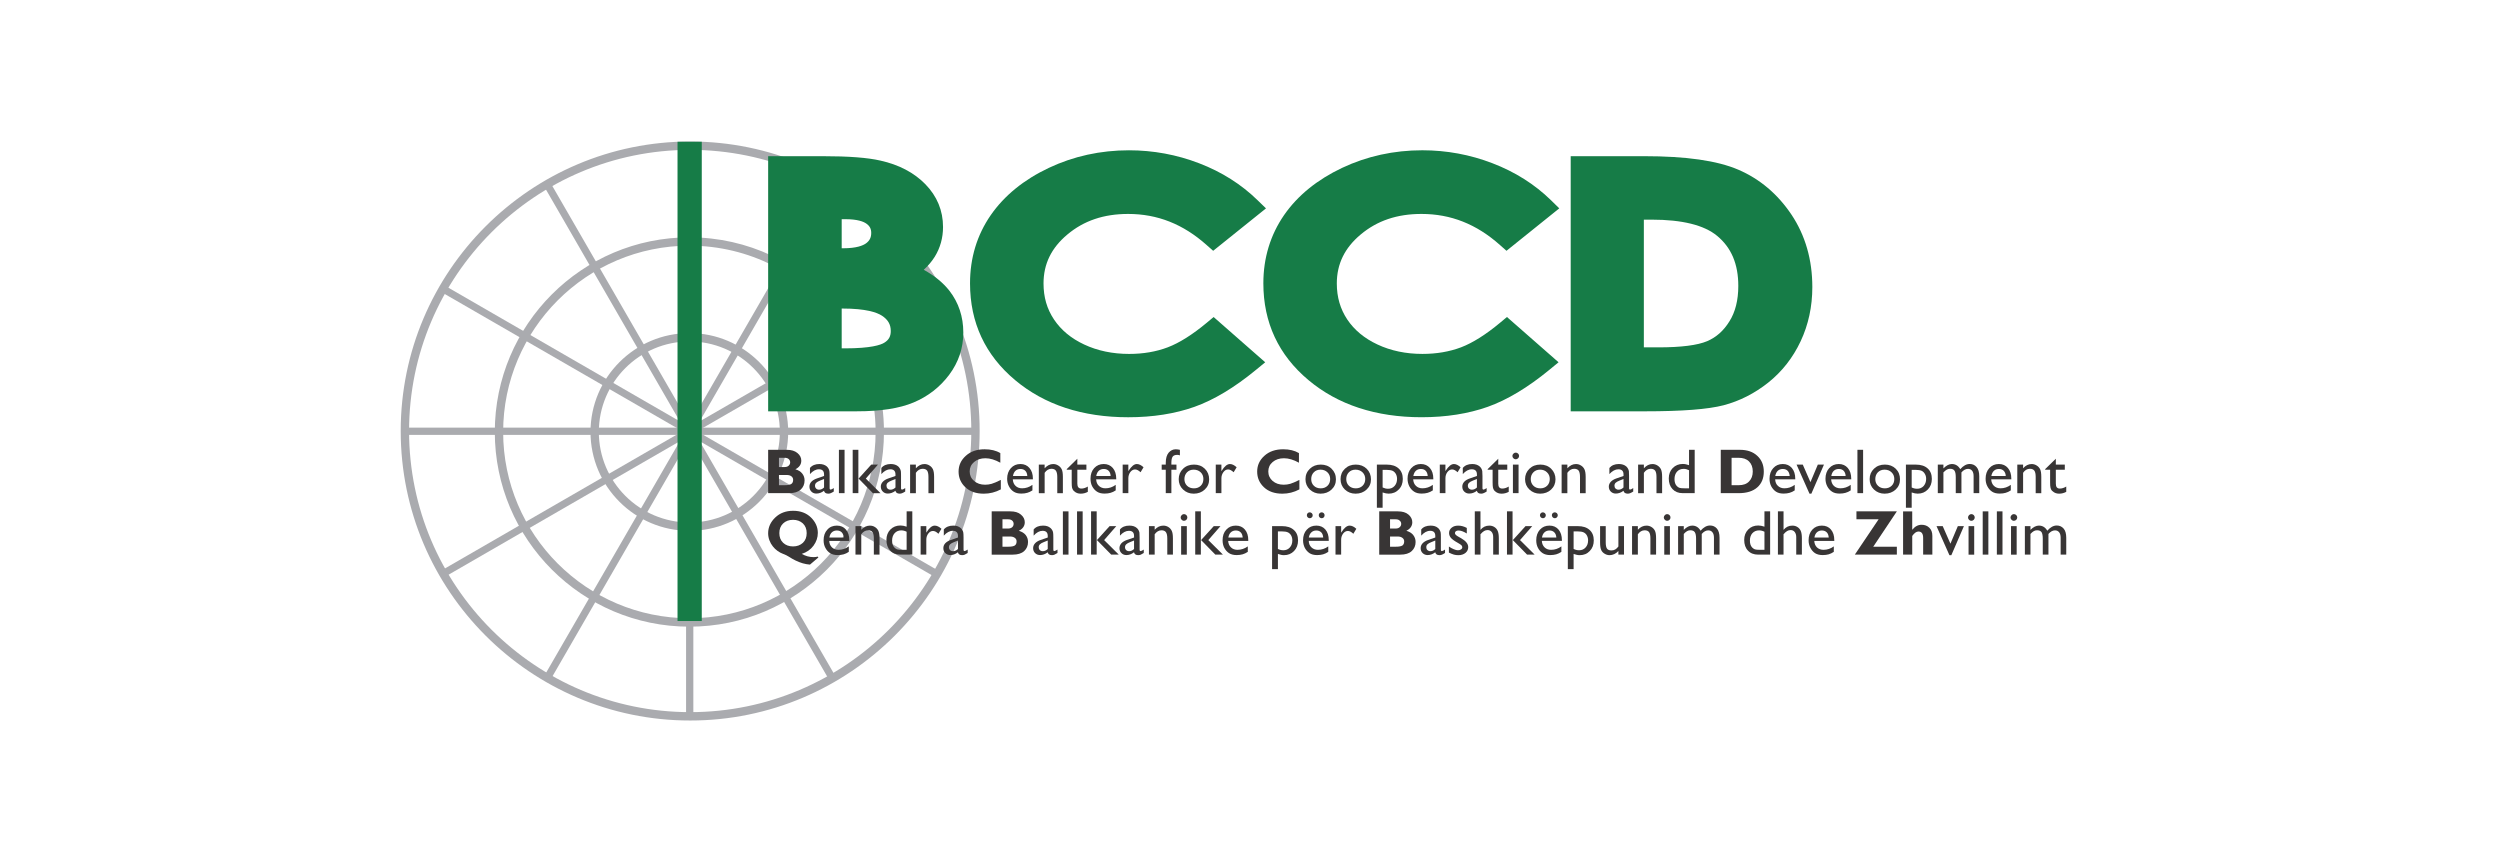 <?xml version="1.0" encoding="utf-8"?>
<!-- Generator: Adobe Illustrator 16.0.0, SVG Export Plug-In . SVG Version: 6.00 Build 0)  -->
<!DOCTYPE svg PUBLIC "-//W3C//DTD SVG 1.1//EN" "http://www.w3.org/Graphics/SVG/1.1/DTD/svg11.dtd">
<svg version="1.1" id="Layer_1" xmlns="http://www.w3.org/2000/svg" xmlns:xlink="http://www.w3.org/1999/xlink" x="0px" y="0px"
	 width="235px" height="80px" viewBox="0 0 235 80" enable-background="new 0 0 235 80" xml:space="preserve">
<g>
	<rect x="64.491" y="13.579" fill="#AAABAF" width="0.683" height="53.917"/>
	<polygon fill="#AAABAF" points="78.025,64.059 51.058,17.365 51.651,17.02 78.613,63.712 	"/>
	<polygon fill="#AAABAF" points="88.016,54.313 41.317,27.355 41.66,26.763 88.354,53.727 	"/>
	<rect x="37.875" y="40.197" fill="#AAABAF" width="53.92" height="0.683"/>
	<polygon fill="#AAABAF" points="41.66,54.313 41.317,53.727 78,32.549 78.374,33.121 	"/>
	<polygon fill="#AAABAF" points="51.651,64.059 51.058,63.712 78.025,17.023 78.613,17.365 	"/>
	<path fill="#AAABAF" d="M64.877,67.729c-15.004,0-27.21-12.21-27.21-27.213c0-15.011,12.207-27.214,27.21-27.214
		c15.007,0,27.211,12.204,27.211,27.214C92.088,55.519,79.884,67.729,64.877,67.729 M64.877,14.087
		c-14.57,0-26.424,11.854-26.424,26.428c0,14.568,11.854,26.426,26.424,26.426c14.571,0,26.425-11.857,26.425-26.426
		C91.303,25.941,79.449,14.087,64.877,14.087z"/>
	<path fill="#AAABAF" d="M78.66,29.914c-3.206-4.146-8.225-6.82-13.853-6.82c-9.656,0-17.511,7.856-17.511,17.511
		c0,9.657,7.855,17.51,17.511,17.51c9.646,0,17.5-7.853,17.5-17.51c0-0.816-0.06-1.621-0.169-2.412l0.791-0.047
		c0.109,0.804,0.163,1.626,0.163,2.459c0,10.09-8.201,18.302-18.285,18.302c-10.095,0-18.297-8.212-18.297-18.302
		c0-10.088,8.202-18.296,18.297-18.296c5.517,0,10.474,2.458,13.833,6.338L78.66,29.914z"/>
	<path fill="#AAABAF" d="M64.807,49.897c-5.127,0-9.3-4.171-9.3-9.292c0-5.123,4.173-9.295,9.3-9.295
		c5.118,0,9.283,4.172,9.283,9.295C74.09,45.727,69.925,49.897,64.807,49.897 M64.807,32.097c-4.693,0-8.516,3.818-8.516,8.508
		c0,4.689,3.822,8.508,8.516,8.508c4.682,0,8.498-3.818,8.498-8.508C73.305,35.915,69.489,32.097,64.807,32.097z"/>
	<rect x="63.687" y="13.325" fill="#167C47" width="2.279" height="45.052"/>
	<path fill="#383535" d="M72.206,42.282h1.765c0.417,0,0.746,0.101,0.988,0.304c0.246,0.199,0.362,0.443,0.362,0.714
		c0,0.357-0.188,0.625-0.556,0.813c0.277,0.078,0.494,0.208,0.64,0.394c0.151,0.189,0.225,0.404,0.225,0.65
		c0,0.355-0.125,0.644-0.366,0.865c-0.245,0.223-0.599,0.335-1.073,0.335h-1.985V42.282z M73.222,43.031v0.871h0.531
		c0.163,0,0.294-0.044,0.381-0.127c0.093-0.084,0.142-0.19,0.142-0.314c0-0.121-0.049-0.229-0.142-0.311
		c-0.087-0.079-0.218-0.119-0.381-0.119H73.222z M73.222,44.648v0.959h0.569c0.273,0,0.469-0.037,0.585-0.11
		c0.117-0.078,0.18-0.207,0.18-0.39c0-0.143-0.058-0.253-0.168-0.337c-0.112-0.084-0.263-0.122-0.452-0.122H73.222z"/>
	<path fill="#383535" d="M77.984,44.741v1.145c0,0.088,0.029,0.136,0.092,0.136s0.167-0.048,0.299-0.145v0.327
		c-0.12,0.074-0.217,0.129-0.288,0.154c-0.074,0.033-0.146,0.046-0.229,0.046c-0.226,0-0.362-0.093-0.403-0.27
		c-0.229,0.175-0.462,0.261-0.719,0.261c-0.187,0-0.346-0.062-0.465-0.186c-0.122-0.122-0.184-0.272-0.184-0.47
		c0-0.166,0.057-0.316,0.177-0.45c0.12-0.131,0.297-0.236,0.52-0.313l0.677-0.235v-0.143c0-0.32-0.158-0.485-0.482-0.485
		c-0.292,0-0.572,0.152-0.843,0.451v-0.576c0.204-0.245,0.5-0.37,0.888-0.37c0.289,0,0.518,0.078,0.697,0.227
		c0.054,0.052,0.114,0.118,0.155,0.196c0.049,0.085,0.074,0.163,0.089,0.244C77.979,44.365,77.984,44.517,77.984,44.741
		 M77.461,45.824v-0.798l-0.357,0.141c-0.177,0.071-0.308,0.144-0.383,0.216c-0.074,0.072-0.111,0.167-0.111,0.274
		s0.038,0.201,0.109,0.271c0.068,0.067,0.16,0.104,0.274,0.104C77.162,46.031,77.315,45.965,77.461,45.824z"/>
	<rect x="78.858" y="42.281" fill="#383535" width="0.531" height="4.075"/>
	<path fill="#383535" d="M80.153,42.282h0.534v4.075h-0.534V42.282z M81.899,43.672h0.629l-1.141,1.313l1.378,1.373h-0.714
		l-1.343-1.369L81.899,43.672z"/>
	<path fill="#383535" d="M84.697,44.741v1.145c0,0.088,0.032,0.136,0.095,0.136s0.162-0.048,0.299-0.145v0.327
		c-0.117,0.074-0.22,0.129-0.291,0.154c-0.072,0.033-0.149,0.046-0.229,0.046c-0.229,0-0.361-0.093-0.401-0.27
		c-0.225,0.175-0.465,0.261-0.718,0.261c-0.188,0-0.343-0.062-0.466-0.186c-0.124-0.122-0.189-0.272-0.189-0.47
		c0-0.166,0.06-0.316,0.185-0.45c0.119-0.131,0.293-0.236,0.515-0.313l0.677-0.235v-0.143c0-0.32-0.161-0.485-0.482-0.485
		c-0.286,0-0.575,0.152-0.844,0.451v-0.576c0.204-0.245,0.5-0.37,0.888-0.37c0.289,0,0.522,0.078,0.697,0.227
		c0.057,0.052,0.108,0.118,0.155,0.196c0.046,0.085,0.079,0.163,0.092,0.244C84.692,44.365,84.697,44.517,84.697,44.741
		 M84.175,45.824v-0.798l-0.354,0.141c-0.18,0.071-0.308,0.144-0.383,0.216c-0.074,0.072-0.109,0.167-0.109,0.274
		s0.032,0.201,0.104,0.271c0.068,0.067,0.163,0.104,0.274,0.104C83.878,46.031,84.03,45.965,84.175,45.824z"/>
	<path fill="#383535" d="M86.091,43.672v0.345c0.24-0.261,0.506-0.398,0.806-0.398c0.166,0,0.325,0.045,0.468,0.135
		c0.145,0.084,0.253,0.205,0.327,0.355c0.073,0.147,0.113,0.391,0.113,0.715v1.534h-0.532v-1.53c0-0.272-0.041-0.47-0.122-0.588
		c-0.088-0.113-0.224-0.175-0.423-0.175c-0.248,0-0.46,0.127-0.637,0.378v1.915h-0.542v-2.686H86.091z"/>
	<path fill="#383535" d="M94.077,45.111v0.892c-0.504,0.27-1.041,0.403-1.598,0.403c-0.725,0-1.299-0.198-1.73-0.599
		c-0.427-0.401-0.643-0.892-0.643-1.476s0.226-1.079,0.681-1.486c0.452-0.411,1.038-0.613,1.767-0.613
		c0.58,0,1.076,0.117,1.476,0.359v0.904c-0.493-0.275-0.959-0.42-1.403-0.42c-0.428,0-0.787,0.119-1.062,0.353
		c-0.275,0.231-0.415,0.529-0.415,0.887c0,0.362,0.137,0.659,0.412,0.894c0.27,0.235,0.618,0.354,1.037,0.354
		c0.213,0,0.414-0.029,0.607-0.083C93.405,45.424,93.694,45.304,94.077,45.111"/>
	<path fill="#383535" d="M97.093,45.06h-1.89c0.017,0.259,0.102,0.464,0.262,0.613c0.152,0.151,0.363,0.228,0.612,0.228
		c0.349,0,0.674-0.108,0.971-0.326v0.521c-0.17,0.11-0.328,0.185-0.488,0.229c-0.161,0.047-0.349,0.072-0.561,0.072
		c-0.3,0-0.537-0.062-0.719-0.185c-0.191-0.121-0.329-0.287-0.438-0.493c-0.113-0.209-0.17-0.447-0.17-0.721
		c0-0.402,0.12-0.74,0.351-0.992c0.231-0.257,0.528-0.388,0.899-0.388c0.354,0,0.64,0.129,0.849,0.376
		c0.216,0.25,0.321,0.584,0.321,1.002V45.06z M95.22,44.741h1.345c-0.008-0.21-0.074-0.374-0.186-0.486
		c-0.114-0.115-0.266-0.172-0.457-0.172c-0.188,0-0.348,0.057-0.468,0.172C95.334,44.367,95.255,44.531,95.22,44.741z"/>
	<path fill="#383535" d="M98.196,43.672v0.345c0.239-0.261,0.508-0.398,0.809-0.398c0.163,0,0.322,0.045,0.465,0.135
		c0.145,0.084,0.257,0.205,0.33,0.355c0.074,0.147,0.111,0.391,0.111,0.715v1.534h-0.527v-1.53c0-0.272-0.047-0.47-0.133-0.588
		c-0.082-0.113-0.218-0.175-0.417-0.175c-0.248,0-0.459,0.127-0.637,0.378v1.915h-0.548v-2.686H98.196z"/>
	<path fill="#383535" d="M100.273,44.098l0.997-0.978v0.552h0.852v0.48h-0.852v1.313c0,0.309,0.131,0.46,0.383,0.46
		c0.189,0,0.388-0.063,0.603-0.189v0.497c-0.205,0.11-0.422,0.172-0.668,0.172c-0.241,0-0.443-0.07-0.6-0.219
		c-0.055-0.037-0.096-0.088-0.129-0.139c-0.033-0.059-0.063-0.124-0.088-0.213c-0.018-0.086-0.031-0.253-0.031-0.491v-1.19h-0.466
		V44.098z"/>
	<path fill="#383535" d="M104.926,45.06h-1.887c0.013,0.259,0.097,0.464,0.259,0.613c0.157,0.151,0.359,0.228,0.615,0.228
		c0.345,0,0.667-0.108,0.964-0.326v0.521c-0.162,0.11-0.325,0.185-0.485,0.229c-0.157,0.047-0.348,0.072-0.566,0.072
		c-0.294,0-0.531-0.062-0.716-0.185c-0.184-0.121-0.327-0.287-0.441-0.493c-0.11-0.209-0.161-0.447-0.161-0.721
		c0-0.402,0.114-0.74,0.343-0.992c0.234-0.257,0.533-0.388,0.904-0.388c0.354,0,0.64,0.129,0.852,0.376
		c0.21,0.25,0.319,0.584,0.319,1.002V45.06z M103.047,44.741h1.351c-0.008-0.21-0.074-0.374-0.188-0.486
		c-0.117-0.115-0.266-0.172-0.455-0.172c-0.19,0-0.346,0.057-0.472,0.172C103.162,44.367,103.085,44.531,103.047,44.741z"/>
	<path fill="#383535" d="M106.064,43.672v0.616l0.029-0.049c0.263-0.408,0.516-0.621,0.769-0.621c0.205,0,0.411,0.103,0.631,0.304
		l-0.279,0.469c-0.183-0.173-0.357-0.264-0.518-0.264c-0.168,0-0.315,0.082-0.443,0.243c-0.12,0.166-0.188,0.359-0.188,0.582v1.405
		h-0.534v-2.686H106.064z"/>
	<path fill="#383535" d="M109.582,43.672v-0.161c0-0.432,0.095-0.75,0.274-0.963c0.186-0.211,0.403-0.315,0.66-0.315
		c0.117,0,0.242,0.015,0.395,0.05v0.522c-0.087-0.033-0.169-0.048-0.24-0.048c-0.212,0-0.359,0.055-0.438,0.164
		c-0.082,0.112-0.123,0.312-0.123,0.59v0.161h0.478v0.481h-0.478v2.204h-0.528v-2.204h-0.383v-0.481H109.582z"/>
	<path fill="#383535" d="M112.236,43.671c0.41,0,0.749,0.129,1.018,0.39c0.27,0.268,0.406,0.598,0.406,0.995
		c0,0.388-0.137,0.709-0.417,0.965c-0.271,0.253-0.617,0.384-1.032,0.384c-0.399,0-0.736-0.134-1.007-0.393
		c-0.269-0.258-0.405-0.583-0.405-0.971c0-0.394,0.142-0.72,0.41-0.98C111.481,43.797,111.828,43.671,112.236,43.671
		 M112.206,44.148c-0.254,0-0.46,0.081-0.626,0.247c-0.16,0.168-0.245,0.378-0.245,0.641c0,0.254,0.085,0.466,0.251,0.627
		s0.381,0.241,0.646,0.241c0.261,0,0.472-0.08,0.64-0.243c0.166-0.163,0.246-0.372,0.246-0.635c0-0.253-0.08-0.463-0.255-0.631
		C112.688,44.229,112.47,44.148,112.206,44.148z"/>
	<path fill="#383535" d="M114.812,43.672v0.616l0.035-0.049c0.253-0.408,0.513-0.621,0.768-0.621c0.2,0,0.408,0.103,0.629,0.304
		l-0.282,0.469c-0.187-0.173-0.355-0.264-0.516-0.264c-0.171,0-0.314,0.082-0.439,0.243c-0.123,0.166-0.194,0.359-0.194,0.582v1.405
		h-0.531v-2.686H114.812z"/>
	<path fill="#383535" d="M122.143,45.111v0.892c-0.506,0.27-1.039,0.403-1.597,0.403c-0.725,0-1.302-0.198-1.729-0.599
		c-0.43-0.401-0.643-0.892-0.643-1.476s0.223-1.079,0.679-1.486c0.451-0.411,1.043-0.613,1.769-0.613
		c0.582,0,1.07,0.117,1.479,0.359v0.904c-0.497-0.275-0.966-0.42-1.405-0.42c-0.432,0-0.788,0.119-1.065,0.353
		c-0.274,0.231-0.411,0.529-0.411,0.887c0,0.362,0.137,0.659,0.406,0.894c0.273,0.235,0.619,0.354,1.045,0.354
		c0.211,0,0.406-0.029,0.605-0.083C121.469,45.424,121.76,45.304,122.143,45.111"/>
	<path fill="#383535" d="M124.152,43.671c0.412,0,0.752,0.129,1.018,0.39c0.27,0.268,0.408,0.598,0.408,0.995
		c0,0.388-0.139,0.709-0.416,0.965c-0.271,0.253-0.614,0.384-1.034,0.384c-0.399,0-0.733-0.134-1.009-0.393
		c-0.266-0.258-0.404-0.583-0.404-0.971c0-0.394,0.139-0.72,0.414-0.98C123.403,43.797,123.744,43.671,124.152,43.671
		 M124.125,44.148c-0.256,0-0.463,0.081-0.625,0.247c-0.164,0.168-0.246,0.378-0.246,0.641c0,0.254,0.082,0.466,0.251,0.627
		c0.165,0.161,0.378,0.241,0.644,0.241c0.257,0,0.472-0.08,0.639-0.243c0.166-0.163,0.247-0.372,0.247-0.635
		c0-0.253-0.084-0.463-0.258-0.631C124.607,44.229,124.387,44.148,124.125,44.148z"/>
	<path fill="#383535" d="M127.445,43.671c0.409,0,0.748,0.129,1.021,0.39c0.27,0.268,0.406,0.598,0.406,0.995
		c0,0.388-0.139,0.709-0.416,0.965c-0.272,0.253-0.615,0.384-1.031,0.384c-0.404,0-0.74-0.134-1.012-0.393
		c-0.266-0.258-0.402-0.583-0.402-0.971c0-0.394,0.137-0.72,0.411-0.98C126.695,43.797,127.033,43.671,127.445,43.671
		 M127.416,44.148c-0.248,0-0.459,0.081-0.622,0.247c-0.163,0.168-0.246,0.378-0.246,0.641c0,0.254,0.084,0.466,0.251,0.627
		c0.166,0.161,0.381,0.241,0.643,0.241s0.474-0.08,0.641-0.243c0.166-0.163,0.249-0.372,0.249-0.635
		c0-0.253-0.086-0.463-0.257-0.631C127.899,44.229,127.679,44.148,127.416,44.148z"/>
	<path fill="#383535" d="M129.426,47.727v-4.054h0.93c0.474,0,0.84,0.118,1.107,0.356c0.266,0.235,0.4,0.569,0.4,0.994
		c0,0.4-0.123,0.736-0.379,0.988c-0.248,0.261-0.566,0.392-0.95,0.392c-0.171,0-0.36-0.039-0.568-0.112v1.436H129.426z
		 M130.344,44.167h-0.378v1.655c0.163,0.079,0.335,0.121,0.509,0.121c0.252,0,0.454-0.084,0.611-0.261
		c0.156-0.173,0.237-0.393,0.237-0.664c0-0.182-0.04-0.332-0.11-0.465c-0.078-0.134-0.176-0.232-0.304-0.296
		C130.777,44.201,130.589,44.167,130.344,44.167z"/>
	<path fill="#383535" d="M134.729,45.06h-1.89c0.017,0.259,0.102,0.464,0.262,0.613c0.158,0.151,0.359,0.228,0.609,0.228
		c0.354,0,0.676-0.108,0.975-0.326v0.521c-0.166,0.11-0.332,0.185-0.487,0.229c-0.163,0.047-0.351,0.072-0.563,0.072
		c-0.296,0-0.533-0.062-0.715-0.185c-0.186-0.121-0.333-0.287-0.443-0.493c-0.107-0.209-0.168-0.447-0.168-0.721
		c0-0.402,0.12-0.74,0.348-0.992c0.235-0.257,0.535-0.388,0.902-0.388c0.357,0,0.64,0.129,0.852,0.376
		c0.214,0.25,0.319,0.584,0.319,1.002V45.06z M132.854,44.741h1.351c-0.014-0.21-0.079-0.374-0.19-0.486
		c-0.105-0.115-0.264-0.172-0.455-0.172c-0.188,0-0.346,0.057-0.468,0.172C132.969,44.367,132.892,44.531,132.854,44.741z"/>
	<path fill="#383535" d="M135.87,43.672v0.616l0.029-0.049c0.257-0.408,0.516-0.621,0.771-0.621c0.199,0,0.406,0.103,0.623,0.304
		l-0.279,0.469c-0.185-0.173-0.354-0.264-0.51-0.264c-0.174,0-0.32,0.082-0.445,0.243c-0.126,0.166-0.188,0.359-0.188,0.582v1.405
		h-0.531v-2.686H135.87z"/>
	<path fill="#383535" d="M139.352,44.741v1.145c0,0.088,0.03,0.136,0.093,0.136s0.165-0.048,0.3-0.145v0.327
		c-0.123,0.074-0.215,0.129-0.291,0.154c-0.071,0.033-0.146,0.046-0.229,0.046c-0.23,0-0.362-0.093-0.397-0.27
		c-0.225,0.175-0.468,0.261-0.725,0.261c-0.184,0-0.336-0.062-0.464-0.186c-0.125-0.122-0.183-0.272-0.183-0.47
		c0-0.166,0.058-0.316,0.178-0.45c0.123-0.131,0.297-0.236,0.521-0.313l0.676-0.235v-0.143c0-0.32-0.16-0.485-0.482-0.485
		c-0.295,0-0.578,0.152-0.846,0.451v-0.576c0.203-0.245,0.497-0.37,0.887-0.37c0.289,0,0.523,0.078,0.697,0.227
		c0.061,0.052,0.114,0.118,0.16,0.196c0.043,0.085,0.072,0.163,0.086,0.244C139.344,44.365,139.352,44.517,139.352,44.741
		 M138.83,45.824v-0.798l-0.357,0.141c-0.177,0.071-0.311,0.144-0.381,0.216c-0.078,0.072-0.113,0.167-0.113,0.274
		s0.035,0.201,0.107,0.271c0.072,0.067,0.164,0.104,0.272,0.104C138.529,46.031,138.684,45.965,138.83,45.824z"/>
	<path fill="#383535" d="M139.84,44.098l0.996-0.978v0.552h0.847v0.48h-0.847v1.313c0,0.309,0.123,0.46,0.378,0.46
		c0.194,0,0.396-0.063,0.607-0.189v0.497c-0.207,0.11-0.428,0.172-0.67,0.172c-0.244,0-0.44-0.07-0.606-0.219
		c-0.049-0.037-0.093-0.088-0.125-0.139c-0.035-0.059-0.058-0.124-0.083-0.213c-0.018-0.086-0.032-0.253-0.032-0.491v-1.19h-0.465
		V44.098z"/>
	<path fill="#383535" d="M142.475,42.547c0.088,0,0.161,0.026,0.224,0.089c0.063,0.062,0.096,0.134,0.096,0.221
		c0,0.084-0.033,0.163-0.096,0.22c-0.063,0.063-0.136,0.097-0.224,0.097c-0.081,0-0.149-0.033-0.215-0.097
		c-0.063-0.062-0.094-0.136-0.094-0.22c0-0.08,0.031-0.154,0.094-0.213C142.325,42.576,142.394,42.547,142.475,42.547
		 M142.214,43.672h0.531v2.685h-0.531V43.672z"/>
	<path fill="#383535" d="M144.794,43.671c0.404,0,0.747,0.129,1.014,0.39c0.269,0.268,0.408,0.598,0.408,0.995
		c0,0.388-0.14,0.709-0.414,0.965c-0.269,0.253-0.615,0.384-1.031,0.384c-0.406,0-0.738-0.134-1.011-0.393
		c-0.27-0.258-0.405-0.583-0.405-0.971c0-0.394,0.142-0.72,0.411-0.98C144.038,43.797,144.381,43.671,144.794,43.671
		 M144.765,44.148c-0.257,0-0.463,0.081-0.626,0.247c-0.163,0.168-0.248,0.378-0.248,0.641c0,0.254,0.085,0.466,0.254,0.627
		c0.163,0.161,0.381,0.241,0.643,0.241c0.257,0,0.473-0.08,0.643-0.243c0.163-0.163,0.247-0.372,0.247-0.635
		c0-0.253-0.084-0.463-0.264-0.631C145.247,44.229,145.027,44.148,144.765,44.148z"/>
	<path fill="#383535" d="M147.332,43.672v0.345c0.24-0.261,0.503-0.398,0.809-0.398c0.168,0,0.326,0.045,0.466,0.135
		c0.147,0.084,0.253,0.205,0.328,0.355c0.074,0.147,0.118,0.391,0.118,0.715v1.534h-0.533v-1.53c0-0.272-0.045-0.47-0.125-0.588
		c-0.086-0.113-0.224-0.175-0.426-0.175c-0.245,0-0.457,0.127-0.637,0.378v1.915h-0.539v-2.686H147.332z"/>
	<path fill="#383535" d="M153.131,44.741v1.145c0,0.088,0.032,0.136,0.092,0.136c0.065,0,0.167-0.048,0.3-0.145v0.327
		c-0.123,0.074-0.212,0.129-0.289,0.154c-0.07,0.033-0.148,0.046-0.223,0.046c-0.231,0-0.364-0.093-0.405-0.27
		c-0.227,0.175-0.472,0.261-0.723,0.261c-0.184,0-0.342-0.062-0.467-0.186c-0.123-0.122-0.188-0.272-0.188-0.47
		c0-0.166,0.063-0.316,0.187-0.45c0.121-0.131,0.295-0.236,0.514-0.313l0.681-0.235v-0.143c0-0.32-0.16-0.485-0.482-0.485
		c-0.289,0-0.571,0.152-0.846,0.451v-0.576c0.209-0.245,0.505-0.37,0.891-0.37c0.288,0,0.52,0.078,0.696,0.227
		c0.058,0.052,0.109,0.118,0.155,0.196c0.046,0.085,0.077,0.163,0.092,0.244C153.123,44.365,153.131,44.517,153.131,44.741
		 M152.608,45.824v-0.798l-0.354,0.141c-0.182,0.071-0.308,0.144-0.386,0.216c-0.071,0.072-0.109,0.167-0.109,0.274
		s0.033,0.201,0.106,0.271c0.074,0.067,0.16,0.104,0.271,0.104C152.309,46.031,152.463,45.965,152.608,45.824z"/>
	<path fill="#383535" d="M154.525,43.672v0.345c0.239-0.261,0.502-0.398,0.806-0.398c0.165,0,0.327,0.045,0.468,0.135
		c0.137,0.084,0.254,0.205,0.329,0.355c0.073,0.147,0.111,0.391,0.111,0.715v1.534h-0.53v-1.53c0-0.272-0.042-0.47-0.125-0.588
		c-0.088-0.113-0.223-0.175-0.422-0.175c-0.251,0-0.46,0.127-0.637,0.378v1.915h-0.543v-2.686H154.525z"/>
	<path fill="#383535" d="M158.77,42.281h0.531v4.075h-1.131c-0.399,0-0.715-0.125-0.949-0.376c-0.24-0.253-0.356-0.586-0.356-1.01
		c0-0.393,0.128-0.723,0.369-0.972c0.253-0.257,0.57-0.386,0.95-0.386c0.186,0,0.377,0.042,0.586,0.114V42.281z M158.77,45.9v-1.699
		c-0.166-0.082-0.332-0.128-0.501-0.128c-0.268,0-0.474,0.088-0.633,0.264c-0.154,0.175-0.233,0.404-0.233,0.699
		c0,0.272,0.065,0.486,0.204,0.637c0.08,0.091,0.164,0.149,0.26,0.183c0.086,0.032,0.255,0.045,0.489,0.045H158.77z"/>
	<path fill="#383535" d="M161.752,42.282h1.796c0.694,0,1.24,0.189,1.644,0.572c0.408,0.379,0.605,0.869,0.605,1.474
		c0,0.63-0.203,1.127-0.614,1.487c-0.408,0.36-0.99,0.542-1.749,0.542h-1.682V42.282z M162.769,43.031v2.578h0.662
		c0.43,0,0.76-0.115,0.983-0.356c0.231-0.232,0.346-0.548,0.346-0.932c0-0.4-0.121-0.718-0.352-0.946
		c-0.229-0.231-0.56-0.344-0.994-0.344H162.769z"/>
	<path fill="#383535" d="M168.753,45.06h-1.887c0.011,0.259,0.097,0.464,0.259,0.613c0.157,0.151,0.363,0.228,0.612,0.228
		c0.348,0,0.676-0.108,0.967-0.326v0.521c-0.167,0.11-0.321,0.185-0.487,0.229c-0.161,0.047-0.346,0.072-0.563,0.072
		c-0.294,0-0.531-0.062-0.717-0.185c-0.18-0.121-0.324-0.287-0.437-0.493c-0.11-0.209-0.165-0.447-0.165-0.721
		c0-0.402,0.117-0.74,0.348-0.992c0.229-0.257,0.525-0.388,0.902-0.388c0.354,0,0.638,0.129,0.849,0.376
		c0.212,0.25,0.319,0.584,0.319,1.002V45.06z M166.874,44.741h1.356c-0.02-0.21-0.079-0.374-0.191-0.486
		c-0.114-0.115-0.266-0.172-0.454-0.172c-0.191,0-0.348,0.057-0.474,0.172C166.991,44.367,166.915,44.531,166.874,44.741z"/>
	<polygon fill="#383535" points="170.876,43.672 171.453,43.672 170.269,46.404 170.091,46.404 168.877,43.672 169.46,43.672 
		170.182,45.322 	"/>
	<path fill="#383535" d="M174.016,45.06h-1.888c0.015,0.259,0.103,0.464,0.257,0.613c0.158,0.151,0.365,0.228,0.614,0.228
		c0.35,0,0.677-0.108,0.968-0.326v0.521c-0.161,0.11-0.325,0.185-0.487,0.229c-0.158,0.047-0.344,0.072-0.558,0.072
		c-0.297,0-0.537-0.062-0.717-0.185c-0.186-0.121-0.332-0.287-0.44-0.493c-0.11-0.209-0.17-0.447-0.17-0.721
		c0-0.402,0.119-0.74,0.349-0.992c0.236-0.257,0.534-0.388,0.904-0.388c0.352,0,0.637,0.129,0.846,0.376
		c0.216,0.25,0.322,0.584,0.322,1.002V45.06z M172.143,44.741h1.348c-0.011-0.21-0.08-0.374-0.188-0.486
		c-0.108-0.115-0.266-0.172-0.454-0.172c-0.193,0-0.349,0.057-0.472,0.172C172.254,44.367,172.18,44.531,172.143,44.741z"/>
	<rect x="174.598" y="42.281" fill="#383535" width="0.534" height="4.075"/>
	<path fill="#383535" d="M177.179,43.671c0.407,0,0.75,0.129,1.021,0.39c0.27,0.268,0.4,0.598,0.4,0.995
		c0,0.388-0.135,0.709-0.411,0.965c-0.275,0.253-0.621,0.384-1.034,0.384c-0.4,0-0.733-0.134-1.006-0.393
		c-0.269-0.258-0.402-0.583-0.402-0.971c0-0.394,0.134-0.72,0.405-0.98C176.425,43.797,176.771,43.671,177.179,43.671
		 M177.146,44.148c-0.252,0-0.455,0.081-0.626,0.247c-0.159,0.168-0.242,0.378-0.242,0.641c0,0.254,0.083,0.466,0.254,0.627
		c0.165,0.161,0.378,0.241,0.644,0.241c0.26,0,0.471-0.08,0.64-0.243c0.167-0.163,0.248-0.372,0.248-0.635
		c0-0.253-0.086-0.463-0.261-0.631C177.632,44.229,177.415,44.148,177.146,44.148z"/>
	<path fill="#383535" d="M179.156,47.727v-4.054h0.931c0.471,0,0.841,0.118,1.108,0.356c0.267,0.235,0.399,0.569,0.399,0.994
		c0,0.4-0.128,0.736-0.379,0.988c-0.249,0.261-0.566,0.392-0.949,0.392c-0.171,0-0.365-0.039-0.567-0.112v1.436H179.156z
		 M180.07,44.167h-0.371v1.655c0.159,0.079,0.333,0.121,0.507,0.121c0.254,0,0.452-0.084,0.615-0.261
		c0.152-0.173,0.237-0.393,0.237-0.664c0-0.182-0.038-0.332-0.117-0.465c-0.073-0.134-0.174-0.232-0.302-0.296
		C180.511,44.201,180.324,44.167,180.07,44.167z"/>
	<path fill="#383535" d="M184.375,44.407v1.949h-0.534v-1.492c0-0.301-0.038-0.507-0.123-0.625
		c-0.075-0.113-0.217-0.174-0.417-0.174c-0.108,0-0.209,0.026-0.298,0.077c-0.091,0.052-0.202,0.141-0.322,0.265v1.949h-0.528
		v-2.685h0.528v0.357c0.271-0.273,0.537-0.411,0.794-0.411c0.34,0,0.605,0.165,0.791,0.487c0.286-0.329,0.58-0.49,0.891-0.49
		c0.258,0,0.476,0.096,0.64,0.287c0.169,0.191,0.253,0.479,0.253,0.871v1.583h-0.531v-1.588c0-0.224-0.043-0.398-0.136-0.514
		c-0.093-0.119-0.223-0.181-0.393-0.181C184.769,44.074,184.563,44.189,184.375,44.407"/>
	<path fill="#383535" d="M189.063,45.06h-1.888c0.011,0.259,0.101,0.464,0.257,0.613c0.157,0.151,0.366,0.228,0.614,0.228
		c0.352,0,0.676-0.108,0.97-0.326v0.521c-0.167,0.11-0.324,0.185-0.484,0.229c-0.16,0.047-0.349,0.072-0.566,0.072
		c-0.294,0-0.537-0.062-0.717-0.185c-0.183-0.121-0.328-0.287-0.433-0.493c-0.114-0.209-0.169-0.447-0.169-0.721
		c0-0.402,0.114-0.74,0.346-0.992c0.234-0.257,0.531-0.388,0.902-0.388c0.354,0,0.64,0.129,0.849,0.376
		c0.214,0.25,0.319,0.584,0.319,1.002V45.06z M187.187,44.741h1.356c-0.014-0.21-0.082-0.374-0.193-0.486
		c-0.115-0.115-0.264-0.172-0.454-0.172c-0.191,0-0.349,0.057-0.467,0.172C187.304,44.367,187.228,44.531,187.187,44.741z"/>
	<path fill="#383535" d="M190.171,43.672v0.345c0.234-0.261,0.503-0.398,0.806-0.398c0.166,0,0.322,0.045,0.466,0.135
		c0.142,0.084,0.251,0.205,0.329,0.355c0.073,0.147,0.109,0.391,0.109,0.715v1.534h-0.527v-1.53c0-0.272-0.042-0.47-0.126-0.588
		c-0.085-0.113-0.224-0.175-0.42-0.175c-0.253,0-0.468,0.127-0.637,0.378v1.915h-0.545v-2.686H190.171z"/>
	<path fill="#383535" d="M192.245,44.098l1.003-0.978v0.552h0.843v0.48h-0.843v1.313c0,0.309,0.122,0.46,0.374,0.46
		c0.191,0,0.394-0.063,0.605-0.189v0.497c-0.205,0.11-0.428,0.172-0.667,0.172c-0.242,0-0.441-0.07-0.602-0.219
		c-0.057-0.037-0.099-0.088-0.134-0.139c-0.028-0.059-0.061-0.124-0.079-0.213c-0.024-0.086-0.035-0.253-0.035-0.491v-1.19h-0.466
		V44.098z"/>
	<path fill="#383535" d="M76.865,52.318l0.065,0.082l-0.792,0.673c-0.219-0.014-0.445-0.057-0.679-0.122
		c-0.221-0.064-0.44-0.152-0.667-0.259c-0.216-0.103-0.425-0.224-0.635-0.361c-0.158-0.102-0.339-0.19-0.555-0.27
		c-0.174-0.064-0.343-0.155-0.506-0.271c-0.174-0.123-0.322-0.266-0.446-0.426c-0.14-0.174-0.243-0.36-0.32-0.564
		c-0.083-0.217-0.125-0.439-0.125-0.674c0-0.563,0.226-1.056,0.666-1.479c0.44-0.423,1.002-0.633,1.685-0.633
		c0.689,0,1.247,0.21,1.677,0.63c0.425,0.422,0.643,0.904,0.643,1.448c0,0.435-0.14,0.837-0.409,1.206
		c-0.271,0.367-0.645,0.621-1.102,0.767c0.351,0.204,0.721,0.304,1.102,0.304C76.62,52.37,76.748,52.355,76.865,52.318
		 M74.546,48.863c-0.387,0-0.7,0.116-0.937,0.345c-0.237,0.229-0.351,0.528-0.351,0.906c0,0.373,0.114,0.675,0.351,0.903
		c0.237,0.228,0.55,0.347,0.937,0.347c0.38,0,0.686-0.119,0.928-0.34c0.237-0.229,0.354-0.528,0.354-0.91
		c0-0.384-0.12-0.688-0.359-0.915C75.223,48.978,74.919,48.863,74.546,48.863z"/>
	<path fill="#383535" d="M79.835,50.845h-1.887c0.014,0.257,0.099,0.459,0.257,0.61c0.16,0.152,0.367,0.228,0.618,0.228
		c0.345,0,0.669-0.108,0.964-0.323v0.515c-0.162,0.107-0.321,0.188-0.485,0.232c-0.161,0.044-0.348,0.071-0.565,0.071
		c-0.292,0-0.531-0.065-0.711-0.183c-0.188-0.124-0.334-0.29-0.44-0.496c-0.113-0.206-0.167-0.443-0.167-0.714
		c0-0.409,0.114-0.745,0.351-0.996c0.223-0.256,0.525-0.381,0.896-0.381c0.354,0,0.64,0.121,0.848,0.369
		c0.216,0.251,0.322,0.58,0.322,1.004V50.845z M77.962,50.525h1.348c-0.017-0.212-0.08-0.375-0.19-0.487
		c-0.114-0.112-0.264-0.173-0.455-0.173c-0.188,0-0.349,0.061-0.469,0.173C78.074,50.15,77.994,50.313,77.962,50.525z"/>
	<path fill="#383535" d="M80.96,49.456v0.341c0.239-0.26,0.509-0.389,0.808-0.389c0.169,0,0.325,0.04,0.465,0.127
		c0.145,0.087,0.251,0.201,0.329,0.354c0.072,0.151,0.112,0.387,0.112,0.719v1.527h-0.533v-1.526c0-0.274-0.042-0.467-0.125-0.584
		c-0.079-0.118-0.22-0.178-0.419-0.178c-0.243,0-0.46,0.13-0.637,0.373v1.915h-0.545v-2.679H80.96z"/>
	<path fill="#383535" d="M85.223,48.068h0.534v4.066h-1.131c-0.397,0-0.715-0.122-0.946-0.378c-0.24-0.246-0.357-0.585-0.357-1.005
		c0-0.395,0.125-0.718,0.369-0.972c0.251-0.256,0.567-0.383,0.951-0.383c0.174,0,0.374,0.038,0.58,0.112V48.068z M85.223,51.683
		v-1.699c-0.164-0.086-0.329-0.128-0.503-0.128c-0.259,0-0.468,0.093-0.625,0.264c-0.155,0.175-0.238,0.405-0.238,0.7
		c0,0.275,0.067,0.484,0.207,0.636c0.082,0.087,0.168,0.147,0.259,0.182c0.089,0.03,0.257,0.046,0.489,0.046H85.223z"/>
	<path fill="#383535" d="M87.074,49.456v0.614l0.025-0.043c0.255-0.414,0.515-0.619,0.764-0.619c0.205,0,0.414,0.097,0.633,0.3
		l-0.285,0.467c-0.181-0.177-0.353-0.264-0.509-0.264c-0.171,0-0.323,0.081-0.443,0.244c-0.128,0.163-0.186,0.36-0.186,0.579v1.4
		h-0.533v-2.679H87.074z"/>
	<path fill="#383535" d="M90.573,50.527v1.138c0,0.088,0.029,0.136,0.09,0.136c0.065,0,0.167-0.048,0.299-0.142v0.322
		c-0.117,0.076-0.215,0.129-0.284,0.16c-0.076,0.026-0.151,0.044-0.234,0.044c-0.223,0-0.362-0.089-0.4-0.271
		c-0.226,0.177-0.465,0.262-0.721,0.262c-0.185,0-0.339-0.065-0.464-0.186c-0.127-0.121-0.184-0.275-0.184-0.466
		c0-0.165,0.057-0.319,0.177-0.453c0.122-0.128,0.294-0.236,0.517-0.313l0.68-0.231v-0.145c0-0.32-0.163-0.486-0.482-0.486
		c-0.292,0-0.572,0.15-0.849,0.453v-0.579c0.209-0.246,0.503-0.362,0.891-0.362c0.292,0,0.52,0.07,0.694,0.225
		c0.063,0.047,0.117,0.114,0.158,0.194c0.048,0.079,0.076,0.16,0.089,0.24C90.562,50.145,90.573,50.301,90.573,50.527 M90.05,51.608
		v-0.8l-0.356,0.144c-0.182,0.065-0.308,0.143-0.38,0.212c-0.074,0.074-0.114,0.164-0.114,0.272c0,0.109,0.035,0.203,0.108,0.272
		c0.065,0.068,0.16,0.103,0.275,0.103C89.75,51.812,89.905,51.744,90.05,51.608z"/>
	<path fill="#383535" d="M93.219,48.068h1.756c0.422,0,0.751,0.096,0.988,0.302c0.243,0.201,0.366,0.443,0.366,0.719
		c0,0.349-0.188,0.623-0.561,0.805c0.277,0.083,0.498,0.211,0.644,0.396c0.148,0.188,0.222,0.403,0.222,0.656
		c0,0.35-0.123,0.636-0.363,0.857c-0.245,0.222-0.605,0.333-1.073,0.333h-1.979V48.068z M94.232,48.814v0.87h0.528
		c0.166,0,0.289-0.045,0.387-0.126c0.087-0.085,0.134-0.188,0.134-0.318c0-0.12-0.046-0.226-0.134-0.303
		c-0.098-0.086-0.221-0.123-0.387-0.123H94.232z M94.232,50.431v0.959h0.566c0.276,0,0.468-0.038,0.585-0.108
		c0.12-0.078,0.177-0.209,0.177-0.394c0-0.139-0.054-0.253-0.168-0.331c-0.112-0.084-0.261-0.126-0.455-0.126H94.232z"/>
	<path fill="#383535" d="M99.013,50.527v1.138c0,0.088,0.027,0.136,0.086,0.136c0.069,0,0.17-0.048,0.305-0.142v0.322
		c-0.12,0.076-0.217,0.129-0.288,0.16c-0.077,0.026-0.146,0.044-0.229,0.044c-0.225,0-0.365-0.089-0.402-0.271
		c-0.229,0.177-0.465,0.262-0.719,0.262c-0.189,0-0.346-0.065-0.469-0.186c-0.121-0.121-0.183-0.275-0.183-0.466
		c0-0.165,0.059-0.319,0.182-0.453c0.119-0.128,0.293-0.236,0.515-0.313l0.677-0.231v-0.145c0-0.32-0.158-0.486-0.482-0.486
		c-0.289,0-0.571,0.15-0.843,0.453v-0.579c0.203-0.246,0.5-0.362,0.887-0.362c0.289,0,0.517,0.07,0.694,0.225
		c0.058,0.047,0.114,0.114,0.161,0.194c0.045,0.079,0.078,0.16,0.086,0.24C99.005,50.145,99.013,50.301,99.013,50.527
		 M98.487,51.608v-0.8l-0.356,0.144c-0.177,0.065-0.308,0.143-0.375,0.212c-0.079,0.074-0.117,0.164-0.117,0.272
		c0,0.109,0.035,0.203,0.105,0.272c0.074,0.068,0.161,0.103,0.278,0.103C98.19,51.812,98.342,51.744,98.487,51.608z"/>
	<rect x="99.911" y="48.068" fill="#383535" width="0.528" height="4.066"/>
	<rect x="101.242" y="48.068" fill="#383535" width="0.528" height="4.066"/>
	<path fill="#383535" d="M102.56,48.068h0.528v4.066h-0.528V48.068z M104.303,49.456h0.628l-1.143,1.312l1.377,1.367h-0.711
		l-1.342-1.367L104.303,49.456z"/>
	<path fill="#383535" d="M107.123,50.527v1.138c0,0.088,0.032,0.136,0.092,0.136c0.062,0,0.167-0.048,0.299-0.142v0.322
		c-0.117,0.076-0.214,0.129-0.285,0.16c-0.077,0.026-0.147,0.044-0.232,0.044c-0.225,0-0.361-0.089-0.399-0.271
		c-0.226,0.177-0.466,0.262-0.72,0.262c-0.187,0-0.346-0.065-0.462-0.186c-0.124-0.121-0.187-0.275-0.187-0.466
		c0-0.165,0.063-0.319,0.18-0.453c0.119-0.128,0.296-0.236,0.515-0.313l0.677-0.231v-0.145c0-0.32-0.157-0.486-0.482-0.486
		c-0.288,0-0.568,0.15-0.843,0.453v-0.579c0.206-0.246,0.5-0.362,0.888-0.362c0.292,0,0.523,0.07,0.697,0.225
		c0.06,0.047,0.111,0.114,0.158,0.194c0.042,0.079,0.077,0.16,0.089,0.24C107.118,50.145,107.123,50.301,107.123,50.527
		 M106.6,51.608v-0.8l-0.354,0.144c-0.177,0.065-0.308,0.143-0.378,0.212c-0.082,0.074-0.117,0.164-0.117,0.272
		c0,0.109,0.035,0.203,0.109,0.272c0.071,0.068,0.163,0.103,0.277,0.103C106.303,51.812,106.458,51.744,106.6,51.608z"/>
	<path fill="#383535" d="M108.539,49.456v0.341c0.239-0.26,0.508-0.389,0.806-0.389c0.171,0,0.328,0.04,0.471,0.127
		c0.143,0.087,0.249,0.201,0.323,0.354c0.077,0.151,0.115,0.387,0.115,0.719v1.527h-0.53v-1.526c0-0.274-0.044-0.467-0.128-0.584
		c-0.08-0.118-0.224-0.178-0.414-0.178c-0.254,0-0.463,0.13-0.643,0.373v1.915H108v-2.679H108.539z"/>
	<path fill="#383535" d="M111.291,48.326c0.086,0,0.163,0.031,0.227,0.091c0.057,0.063,0.093,0.138,0.093,0.226
		c0,0.087-0.036,0.157-0.093,0.221c-0.063,0.061-0.141,0.093-0.227,0.093c-0.081,0-0.154-0.032-0.212-0.095
		c-0.068-0.062-0.097-0.134-0.097-0.219c0-0.084,0.028-0.153,0.097-0.219C111.137,48.36,111.21,48.326,111.291,48.326
		 M111.027,49.456h0.534v2.68h-0.534V49.456z"/>
	<path fill="#383535" d="M112.351,48.068h0.53v4.066h-0.53V48.068z M114.094,49.456h0.631l-1.143,1.312l1.373,1.367h-0.713
		l-1.34-1.367L114.094,49.456z"/>
	<path fill="#383535" d="M117.336,50.845h-1.888c0.017,0.257,0.102,0.459,0.262,0.61c0.155,0.152,0.362,0.228,0.612,0.228
		c0.352,0,0.671-0.108,0.971-0.323v0.515c-0.166,0.107-0.328,0.188-0.488,0.232c-0.16,0.044-0.349,0.071-0.563,0.071
		c-0.294,0-0.534-0.065-0.716-0.183c-0.186-0.124-0.33-0.29-0.441-0.496c-0.109-0.206-0.162-0.443-0.162-0.714
		c0-0.409,0.112-0.745,0.346-0.996c0.232-0.256,0.529-0.381,0.902-0.381c0.352,0,0.639,0.121,0.847,0.369
		c0.216,0.251,0.319,0.58,0.319,1.004V50.845z M115.465,50.525h1.348c-0.02-0.212-0.076-0.375-0.193-0.487
		c-0.109-0.112-0.258-0.173-0.449-0.173c-0.193,0-0.349,0.061-0.471,0.173C115.579,50.15,115.5,50.313,115.465,50.525z"/>
	<path fill="#383535" d="M119.576,53.501v-4.045h0.934c0.475,0,0.841,0.118,1.104,0.356c0.271,0.234,0.402,0.567,0.402,0.987
		c0,0.406-0.125,0.738-0.373,0.994c-0.252,0.264-0.569,0.393-0.955,0.393c-0.17,0-0.357-0.042-0.564-0.118v1.433H119.576z
		 M120.494,49.951h-0.371V51.6c0.161,0.084,0.33,0.124,0.516,0.124c0.241,0,0.445-0.083,0.601-0.257
		c0.16-0.172,0.239-0.396,0.239-0.67c0-0.174-0.037-0.324-0.111-0.464c-0.076-0.13-0.177-0.228-0.305-0.291
		C120.934,49.983,120.746,49.951,120.494,49.951z"/>
	<path fill="#383535" d="M124.903,50.843h-1.88c0.005,0.259,0.095,0.461,0.254,0.612c0.16,0.153,0.363,0.228,0.614,0.228
		c0.346,0,0.675-0.108,0.966-0.323v0.515c-0.16,0.106-0.324,0.188-0.486,0.232c-0.159,0.044-0.346,0.071-0.562,0.071
		c-0.3,0-0.534-0.065-0.718-0.183c-0.18-0.125-0.331-0.29-0.439-0.496c-0.104-0.206-0.164-0.443-0.164-0.714
		c0-0.409,0.115-0.743,0.35-0.996c0.229-0.256,0.533-0.382,0.901-0.382c0.35,0,0.64,0.122,0.849,0.37
		c0.213,0.251,0.315,0.579,0.315,1.003V50.843z M123.112,48.159c0.073,0,0.142,0.029,0.196,0.08
		c0.063,0.056,0.084,0.119,0.084,0.193c0,0.08-0.021,0.148-0.082,0.2c-0.047,0.051-0.113,0.082-0.192,0.082
		c-0.071,0-0.139-0.031-0.192-0.083c-0.057-0.055-0.082-0.122-0.082-0.199c0-0.075,0.025-0.142,0.076-0.193
		C122.975,48.188,123.039,48.159,123.112,48.159z M123.028,50.525h1.353c-0.016-0.213-0.076-0.374-0.188-0.486
		c-0.117-0.113-0.27-0.173-0.454-0.173c-0.193,0-0.349,0.06-0.468,0.173C123.148,50.151,123.066,50.313,123.028,50.525z
		 M124.234,48.159c0.076,0,0.145,0.029,0.199,0.08c0.055,0.056,0.078,0.119,0.078,0.193c0,0.08-0.023,0.148-0.076,0.2
		c-0.052,0.051-0.113,0.082-0.193,0.082c-0.076,0-0.145-0.031-0.199-0.083c-0.051-0.055-0.078-0.122-0.078-0.199
		c0-0.075,0.021-0.142,0.078-0.193C124.098,48.188,124.163,48.159,124.234,48.159z"/>
	<path fill="#383535" d="M126.068,49.456v0.614l0.03-0.043c0.259-0.414,0.51-0.619,0.768-0.619c0.202,0,0.411,0.097,0.629,0.3
		l-0.28,0.467c-0.186-0.177-0.354-0.264-0.514-0.264c-0.169,0-0.318,0.081-0.446,0.244c-0.123,0.163-0.187,0.36-0.187,0.579v1.4
		h-0.53v-2.679H126.068z"/>
	<path fill="#383535" d="M129.647,48.068h1.755c0.422,0,0.754,0.096,0.994,0.302c0.236,0.201,0.359,0.443,0.359,0.719
		c0,0.349-0.186,0.623-0.559,0.805c0.287,0.083,0.496,0.211,0.644,0.396c0.146,0.188,0.226,0.403,0.226,0.656
		c0,0.35-0.125,0.636-0.368,0.857c-0.239,0.222-0.6,0.333-1.073,0.333h-1.978V48.068z M130.664,48.814v0.87h0.525
		c0.164,0,0.292-0.045,0.379-0.126c0.096-0.085,0.145-0.188,0.145-0.318c0-0.12-0.049-0.226-0.145-0.303
		c-0.087-0.086-0.215-0.123-0.379-0.123H130.664z M130.664,50.431v0.959h0.566c0.271,0,0.466-0.038,0.589-0.108
		c0.114-0.078,0.174-0.209,0.174-0.394c0-0.139-0.06-0.253-0.169-0.331c-0.111-0.084-0.261-0.126-0.454-0.126H130.664z"/>
	<path fill="#383535" d="M135.442,50.527v1.138c0,0.088,0.03,0.136,0.093,0.136c0.065,0,0.167-0.048,0.297-0.142v0.322
		c-0.121,0.076-0.213,0.129-0.289,0.16c-0.07,0.026-0.146,0.044-0.229,0.044c-0.226,0-0.359-0.089-0.4-0.271
		c-0.226,0.177-0.465,0.262-0.717,0.262c-0.189,0-0.346-0.065-0.471-0.186c-0.124-0.121-0.184-0.275-0.184-0.466
		c0-0.165,0.06-0.319,0.182-0.453c0.119-0.128,0.293-0.236,0.519-0.313l0.674-0.231v-0.145c0-0.32-0.157-0.486-0.479-0.486
		c-0.294,0-0.572,0.15-0.843,0.453v-0.579c0.198-0.246,0.5-0.362,0.886-0.362c0.291,0,0.521,0.07,0.695,0.225
		c0.063,0.047,0.115,0.114,0.158,0.194c0.043,0.079,0.076,0.16,0.09,0.24C135.438,50.145,135.442,50.301,135.442,50.527
		 M134.917,51.608v-0.8l-0.351,0.144c-0.184,0.065-0.311,0.143-0.384,0.212c-0.077,0.074-0.111,0.164-0.111,0.272
		c0,0.109,0.032,0.203,0.105,0.272c0.073,0.068,0.163,0.103,0.272,0.103C134.623,51.812,134.778,51.744,134.917,51.608z"/>
	<path fill="#383535" d="M136.197,51.943v-0.569c0.146,0.104,0.305,0.19,0.457,0.253c0.16,0.069,0.289,0.098,0.392,0.098
		c0.114,0,0.208-0.026,0.288-0.081c0.08-0.053,0.12-0.121,0.12-0.193c0-0.077-0.024-0.145-0.078-0.194
		c-0.049-0.053-0.159-0.124-0.333-0.224c-0.34-0.189-0.566-0.354-0.672-0.491c-0.104-0.135-0.158-0.278-0.158-0.437
		c0-0.211,0.082-0.374,0.246-0.505c0.154-0.13,0.361-0.191,0.615-0.191c0.26,0,0.531,0.068,0.805,0.216v0.523
		c-0.316-0.191-0.568-0.281-0.773-0.281c-0.104,0-0.184,0.018-0.246,0.064c-0.063,0.046-0.096,0.103-0.096,0.174
		c0,0.062,0.025,0.12,0.087,0.18c0.058,0.057,0.155,0.119,0.3,0.201l0.188,0.104c0.449,0.257,0.673,0.533,0.673,0.842
		c0,0.22-0.089,0.399-0.257,0.542c-0.175,0.138-0.395,0.213-0.66,0.213c-0.162,0-0.305-0.018-0.429-0.052
		C136.543,52.099,136.385,52.036,136.197,51.943"/>
	<path fill="#383535" d="M138.631,48.068h0.533v1.74c0.218-0.271,0.498-0.4,0.826-0.4c0.177,0,0.337,0.04,0.478,0.13
		c0.146,0.089,0.248,0.212,0.316,0.369c0.071,0.16,0.105,0.394,0.105,0.701v1.526h-0.53v-1.656c0-0.194-0.046-0.356-0.144-0.474
		c-0.102-0.12-0.224-0.178-0.376-0.178c-0.12,0-0.232,0.029-0.335,0.09c-0.103,0.062-0.215,0.162-0.341,0.3v1.918h-0.533V48.068z"/>
	<path fill="#383535" d="M141.655,48.068h0.525v4.066h-0.525V48.068z M143.4,49.456h0.629l-1.148,1.312l1.377,1.367h-0.712
		l-1.34-1.367L143.4,49.456z"/>
	<path fill="#383535" d="M146.818,50.843h-1.885c0.014,0.259,0.101,0.461,0.26,0.612c0.156,0.153,0.357,0.228,0.608,0.228
		c0.352,0,0.672-0.108,0.969-0.323v0.515c-0.163,0.106-0.326,0.188-0.486,0.232c-0.161,0.044-0.346,0.071-0.565,0.071
		c-0.29,0-0.532-0.065-0.711-0.183c-0.187-0.125-0.334-0.29-0.44-0.496c-0.11-0.206-0.162-0.443-0.162-0.714
		c0-0.409,0.117-0.743,0.346-0.996c0.229-0.256,0.525-0.382,0.901-0.382c0.353,0,0.635,0.122,0.847,0.37
		c0.212,0.251,0.319,0.579,0.319,1.003V50.843z M145.025,48.159c0.076,0,0.14,0.029,0.197,0.08c0.054,0.056,0.084,0.119,0.084,0.193
		c0,0.08-0.03,0.148-0.082,0.2c-0.052,0.051-0.114,0.082-0.188,0.082c-0.081,0-0.143-0.031-0.197-0.083
		c-0.055-0.055-0.085-0.122-0.085-0.199c0-0.075,0.03-0.142,0.082-0.193C144.89,48.188,144.953,48.159,145.025,48.159z
		 M144.945,50.525h1.35c-0.014-0.213-0.079-0.374-0.193-0.486c-0.109-0.113-0.262-0.173-0.449-0.173
		c-0.193,0-0.348,0.06-0.471,0.173C145.062,50.151,144.982,50.313,144.945,50.525z M146.15,48.159c0.071,0,0.137,0.029,0.196,0.08
		c0.052,0.056,0.084,0.119,0.084,0.193c0,0.08-0.029,0.148-0.084,0.2c-0.05,0.051-0.114,0.082-0.191,0.082
		c-0.079,0-0.142-0.031-0.196-0.083c-0.054-0.055-0.084-0.122-0.084-0.199c0-0.075,0.021-0.142,0.084-0.193
		C146.008,48.188,146.073,48.159,146.15,48.159z"/>
	<path fill="#383535" d="M147.376,53.501v-4.045h0.934c0.475,0,0.847,0.118,1.108,0.356c0.267,0.234,0.397,0.567,0.397,0.987
		c0,0.406-0.125,0.738-0.377,0.994c-0.243,0.264-0.56,0.393-0.951,0.393c-0.17,0-0.357-0.042-0.568-0.118v1.433H147.376z
		 M148.296,49.951h-0.377V51.6c0.162,0.084,0.336,0.124,0.516,0.124c0.247,0,0.45-0.083,0.606-0.257
		c0.161-0.172,0.24-0.396,0.24-0.67c0-0.174-0.037-0.324-0.114-0.464c-0.071-0.13-0.175-0.228-0.308-0.291
		C148.733,49.983,148.547,49.951,148.296,49.951z"/>
	<path fill="#383535" d="M152.129,52.135v-0.341c-0.108,0.121-0.239,0.219-0.381,0.289c-0.15,0.067-0.294,0.103-0.437,0.103
		c-0.171,0-0.325-0.044-0.465-0.129c-0.149-0.084-0.257-0.198-0.326-0.341c-0.074-0.149-0.112-0.388-0.112-0.728v-1.533h0.531v1.53
		c0,0.281,0.041,0.477,0.122,0.589c0.079,0.111,0.222,0.166,0.422,0.166c0.26,0,0.466-0.122,0.646-0.372v-1.913h0.528v2.68H152.129z
		"/>
	<path fill="#383535" d="M153.959,49.456v0.341c0.233-0.26,0.508-0.389,0.809-0.389c0.165,0,0.319,0.04,0.462,0.127
		c0.148,0.087,0.254,0.201,0.332,0.354c0.074,0.151,0.11,0.387,0.11,0.719v1.527h-0.534v-1.526c0-0.274-0.039-0.467-0.122-0.584
		c-0.083-0.118-0.224-0.178-0.417-0.178c-0.254,0-0.466,0.13-0.64,0.373v1.915h-0.546v-2.679H153.959z"/>
	<path fill="#383535" d="M156.705,48.326c0.091,0,0.166,0.031,0.227,0.091c0.065,0.063,0.093,0.138,0.093,0.226
		c0,0.087-0.027,0.157-0.093,0.221c-0.061,0.061-0.136,0.093-0.227,0.093c-0.081,0-0.151-0.032-0.209-0.095
		c-0.063-0.062-0.099-0.134-0.099-0.219c0-0.084,0.036-0.153,0.099-0.219C156.554,48.36,156.624,48.326,156.705,48.326
		 M156.441,49.456h0.531v2.68h-0.531V49.456z"/>
	<path fill="#383535" d="M159.964,50.191v1.944h-0.533v-1.49c0-0.298-0.04-0.504-0.123-0.62c-0.075-0.118-0.22-0.179-0.416-0.179
		c-0.112,0-0.21,0.024-0.302,0.079c-0.093,0.051-0.199,0.136-0.315,0.266v1.944h-0.534v-2.68h0.534v0.354
		c0.269-0.272,0.533-0.402,0.794-0.402c0.339,0,0.6,0.16,0.787,0.48c0.28-0.324,0.577-0.49,0.888-0.49
		c0.261,0,0.476,0.098,0.643,0.287c0.166,0.187,0.25,0.479,0.25,0.872v1.579h-0.525v-1.585c0-0.224-0.046-0.398-0.141-0.512
		c-0.091-0.121-0.221-0.183-0.395-0.183C160.356,49.856,160.153,49.973,159.964,50.191"/>
	<path fill="#383535" d="M165.859,48.068h0.533v4.066h-1.133c-0.395,0-0.716-0.122-0.953-0.378
		c-0.237-0.246-0.351-0.585-0.351-1.005c0-0.395,0.125-0.718,0.372-0.972c0.245-0.256,0.564-0.383,0.948-0.383
		c0.177,0,0.373,0.038,0.583,0.112V48.068z M165.859,51.683v-1.699c-0.163-0.086-0.333-0.128-0.504-0.128
		c-0.262,0-0.471,0.093-0.63,0.264c-0.157,0.175-0.233,0.405-0.233,0.7c0,0.275,0.067,0.484,0.203,0.636
		c0.083,0.087,0.17,0.147,0.263,0.182c0.087,0.03,0.25,0.046,0.489,0.046H165.859z"/>
	<path fill="#383535" d="M167.125,48.068h0.528v1.74c0.223-0.271,0.495-0.4,0.822-0.4c0.183,0,0.34,0.04,0.48,0.13
		c0.147,0.089,0.245,0.212,0.317,0.369c0.07,0.16,0.105,0.394,0.105,0.701v1.526h-0.531v-1.656c0-0.194-0.052-0.356-0.146-0.474
		c-0.095-0.12-0.221-0.178-0.379-0.178c-0.114,0-0.226,0.029-0.329,0.09c-0.104,0.062-0.215,0.162-0.34,0.3v1.918h-0.528V48.068z"/>
	<path fill="#383535" d="M172.423,50.845h-1.882c0.015,0.257,0.099,0.459,0.254,0.61c0.16,0.152,0.365,0.228,0.614,0.228
		c0.349,0,0.677-0.108,0.968-0.323v0.515c-0.164,0.107-0.322,0.188-0.482,0.232c-0.166,0.044-0.346,0.071-0.565,0.071
		c-0.294,0-0.534-0.065-0.72-0.183c-0.184-0.124-0.323-0.29-0.432-0.496c-0.116-0.206-0.17-0.443-0.17-0.714
		c0-0.409,0.116-0.745,0.348-0.996c0.231-0.256,0.529-0.381,0.901-0.381c0.357,0,0.641,0.121,0.85,0.369
		c0.213,0.251,0.316,0.58,0.316,1.004V50.845z M170.556,50.525h1.344c-0.013-0.212-0.079-0.375-0.188-0.487
		c-0.117-0.112-0.264-0.173-0.455-0.173c-0.19,0-0.346,0.061-0.468,0.173C170.67,50.15,170.587,50.313,170.556,50.525z"/>
	<polygon fill="#383535" points="178.304,48.068 176.084,51.392 178.304,51.392 178.304,52.135 174.354,52.135 176.589,48.814 
		174.505,48.814 174.505,48.068 	"/>
	<path fill="#383535" d="M179.749,48.068v1.719h0.014c0.246-0.304,0.531-0.459,0.874-0.459c0.291,0,0.534,0.095,0.721,0.28
		c0.191,0.186,0.283,0.439,0.283,0.771v1.756h-0.865v-1.569c0-0.401-0.149-0.604-0.443-0.604c-0.197,0-0.389,0.143-0.583,0.417
		v1.756h-0.86v-4.066H179.749z"/>
	<polygon fill="#383535" points="184.037,49.456 184.608,49.456 183.427,52.186 183.245,52.186 182.032,49.456 182.615,49.456 
		183.34,51.106 	"/>
	<path fill="#383535" d="M185.303,48.326c0.09,0,0.164,0.031,0.227,0.091c0.06,0.063,0.095,0.138,0.095,0.226
		c0,0.087-0.035,0.157-0.095,0.221c-0.063,0.061-0.137,0.093-0.227,0.093c-0.082,0-0.149-0.032-0.214-0.095
		c-0.061-0.062-0.094-0.134-0.094-0.219c0-0.084,0.033-0.153,0.094-0.219C185.153,48.36,185.221,48.326,185.303,48.326
		 M185.044,49.456h0.531v2.68h-0.531V49.456z"/>
	<rect x="186.375" y="48.068" fill="#383535" width="0.531" height="4.066"/>
	<rect x="187.704" y="48.068" fill="#383535" width="0.53" height="4.066"/>
	<path fill="#383535" d="M189.3,48.326c0.088,0,0.16,0.031,0.226,0.091c0.06,0.063,0.094,0.138,0.094,0.226
		c0,0.087-0.034,0.157-0.094,0.221c-0.065,0.061-0.138,0.093-0.226,0.093c-0.08,0-0.152-0.032-0.215-0.095
		c-0.06-0.062-0.097-0.134-0.097-0.219c0-0.084,0.037-0.153,0.097-0.219C189.147,48.36,189.22,48.326,189.3,48.326 M189.036,49.456
		h0.531v2.68h-0.531V49.456z"/>
	<path fill="#383535" d="M192.554,50.191v1.944h-0.534v-1.49c0-0.298-0.041-0.504-0.114-0.62c-0.087-0.118-0.224-0.179-0.423-0.179
		c-0.109,0-0.209,0.024-0.304,0.079c-0.091,0.051-0.196,0.136-0.316,0.266v1.944h-0.525v-2.68h0.525v0.354
		c0.27-0.272,0.536-0.402,0.792-0.402c0.344,0,0.604,0.16,0.79,0.48c0.283-0.324,0.582-0.49,0.891-0.49
		c0.258,0,0.476,0.098,0.642,0.287c0.167,0.187,0.25,0.479,0.25,0.872v1.579h-0.527v-1.585c0-0.224-0.047-0.398-0.138-0.512
		c-0.094-0.121-0.224-0.183-0.394-0.183C192.947,49.856,192.744,49.973,192.554,50.191"/>
	<path fill="#167C47" d="M86.833,25.361c0.429-0.395,0.769-0.803,1.034-1.228c0.517-0.838,0.778-1.776,0.778-2.795
		c0-1.542-0.56-2.895-1.666-4.027c-1.057-1.082-2.48-1.827-4.213-2.214c-1.193-0.277-2.984-0.416-5.47-0.416h-5.09v23.982h8.318
		c2.268,0,4.019-0.273,5.35-0.83c1.359-0.57,2.483-1.447,3.345-2.598c0.886-1.184,1.333-2.518,1.333-3.964
		c0-1.504-0.442-2.827-1.31-3.944C88.659,26.585,87.856,25.923,86.833,25.361 M79.119,29.003h0.083c2.197,0,3.228,0.364,3.697,0.67
		c0.574,0.377,0.833,0.821,0.833,1.445c0,0.51-0.186,0.842-0.621,1.104c-0.319,0.196-1.223,0.524-3.698,0.524h-0.294V29.003z
		 M81.404,22.877c-0.292,0.208-0.896,0.461-2.151,0.461h-0.134v-2.734h0.336c1.163,0,1.726,0.229,1.997,0.427
		c0.309,0.222,0.443,0.483,0.443,0.864C81.895,22.329,81.747,22.623,81.404,22.877z"/>
	<path fill="#167C47" d="M113.453,30.324c-1.351,1.127-2.589,1.908-3.682,2.323c-1.085,0.414-2.308,0.622-3.633,0.622
		c-1.551,0-2.976-0.297-4.23-0.888c-1.223-0.57-2.173-1.363-2.832-2.35c-0.662-0.988-0.984-2.098-0.984-3.387
		c0-1.83,0.733-3.336,2.236-4.597c1.554-1.303,3.424-1.937,5.719-1.937c2.752,0,5.168,0.952,7.38,2.926l0.611,0.539l4.965-3.988
		l-0.778-0.755c-1.536-1.503-3.388-2.675-5.501-3.483c-2.105-0.813-4.328-1.222-6.599-1.222c-2.673,0-5.21,0.555-7.53,1.651
		c-2.353,1.111-4.189,2.605-5.467,4.448c-1.291,1.868-1.945,4.023-1.945,6.409c0,3.683,1.425,6.744,4.242,9.099
		c2.759,2.313,6.338,3.487,10.628,3.487c2.31,0,4.404-0.331,6.224-0.978c1.822-0.648,3.768-1.815,5.783-3.475l0.871-0.714
		l-4.85-4.255L113.453,30.324z"/>
	<path fill="#167C47" d="M127.898,22.048c1.555-1.305,3.425-1.938,5.721-1.938c2.752,0,5.17,0.953,7.383,2.927l0.607,0.538
		l4.962-3.989l-0.77-0.756c-1.535-1.502-3.395-2.675-5.507-3.483c-2.107-0.813-4.324-1.221-6.598-1.221
		c-2.674,0-5.211,0.556-7.533,1.652c-2.35,1.111-4.189,2.604-5.464,4.446c-1.285,1.868-1.944,4.023-1.944,6.409
		c0,3.684,1.428,6.745,4.244,9.1c2.76,2.313,6.336,3.487,10.629,3.487c2.308,0,4.405-0.333,6.222-0.979
		c1.824-0.648,3.767-1.815,5.783-3.472l0.871-0.715l-4.85-4.255l-0.631,0.526c-1.349,1.125-2.592,1.906-3.679,2.321
		c-1.092,0.414-2.313,0.622-3.637,0.622c-1.549,0-2.973-0.296-4.229-0.888c-1.223-0.57-2.176-1.362-2.836-2.349
		c-0.657-0.989-0.982-2.098-0.982-3.388C125.662,24.813,126.396,23.308,127.898,22.048"/>
	<path fill="#167C47" d="M168.399,20.177c-1.299-1.938-2.984-3.361-4.999-4.226c-1.993-0.854-4.898-1.27-8.879-1.27h-6.876v23.983
		h6.964c3.512,0,5.936-0.188,7.407-0.569c1.498-0.394,2.916-1.112,4.196-2.129c1.293-1.031,2.321-2.336,3.049-3.891
		c0.729-1.547,1.098-3.26,1.098-5.095C170.359,24.413,169.697,22.12,168.399,20.177 M155.884,32.652h-1.362V20.647h0.738
		c2.861,0,4.931,0.513,6.147,1.522c1.343,1.11,1.993,2.653,1.993,4.713c0,1.332-0.281,2.456-0.839,3.333
		c-0.548,0.885-1.236,1.49-2.088,1.855C159.57,32.454,158.029,32.652,155.884,32.652z"/>
</g>
</svg>
